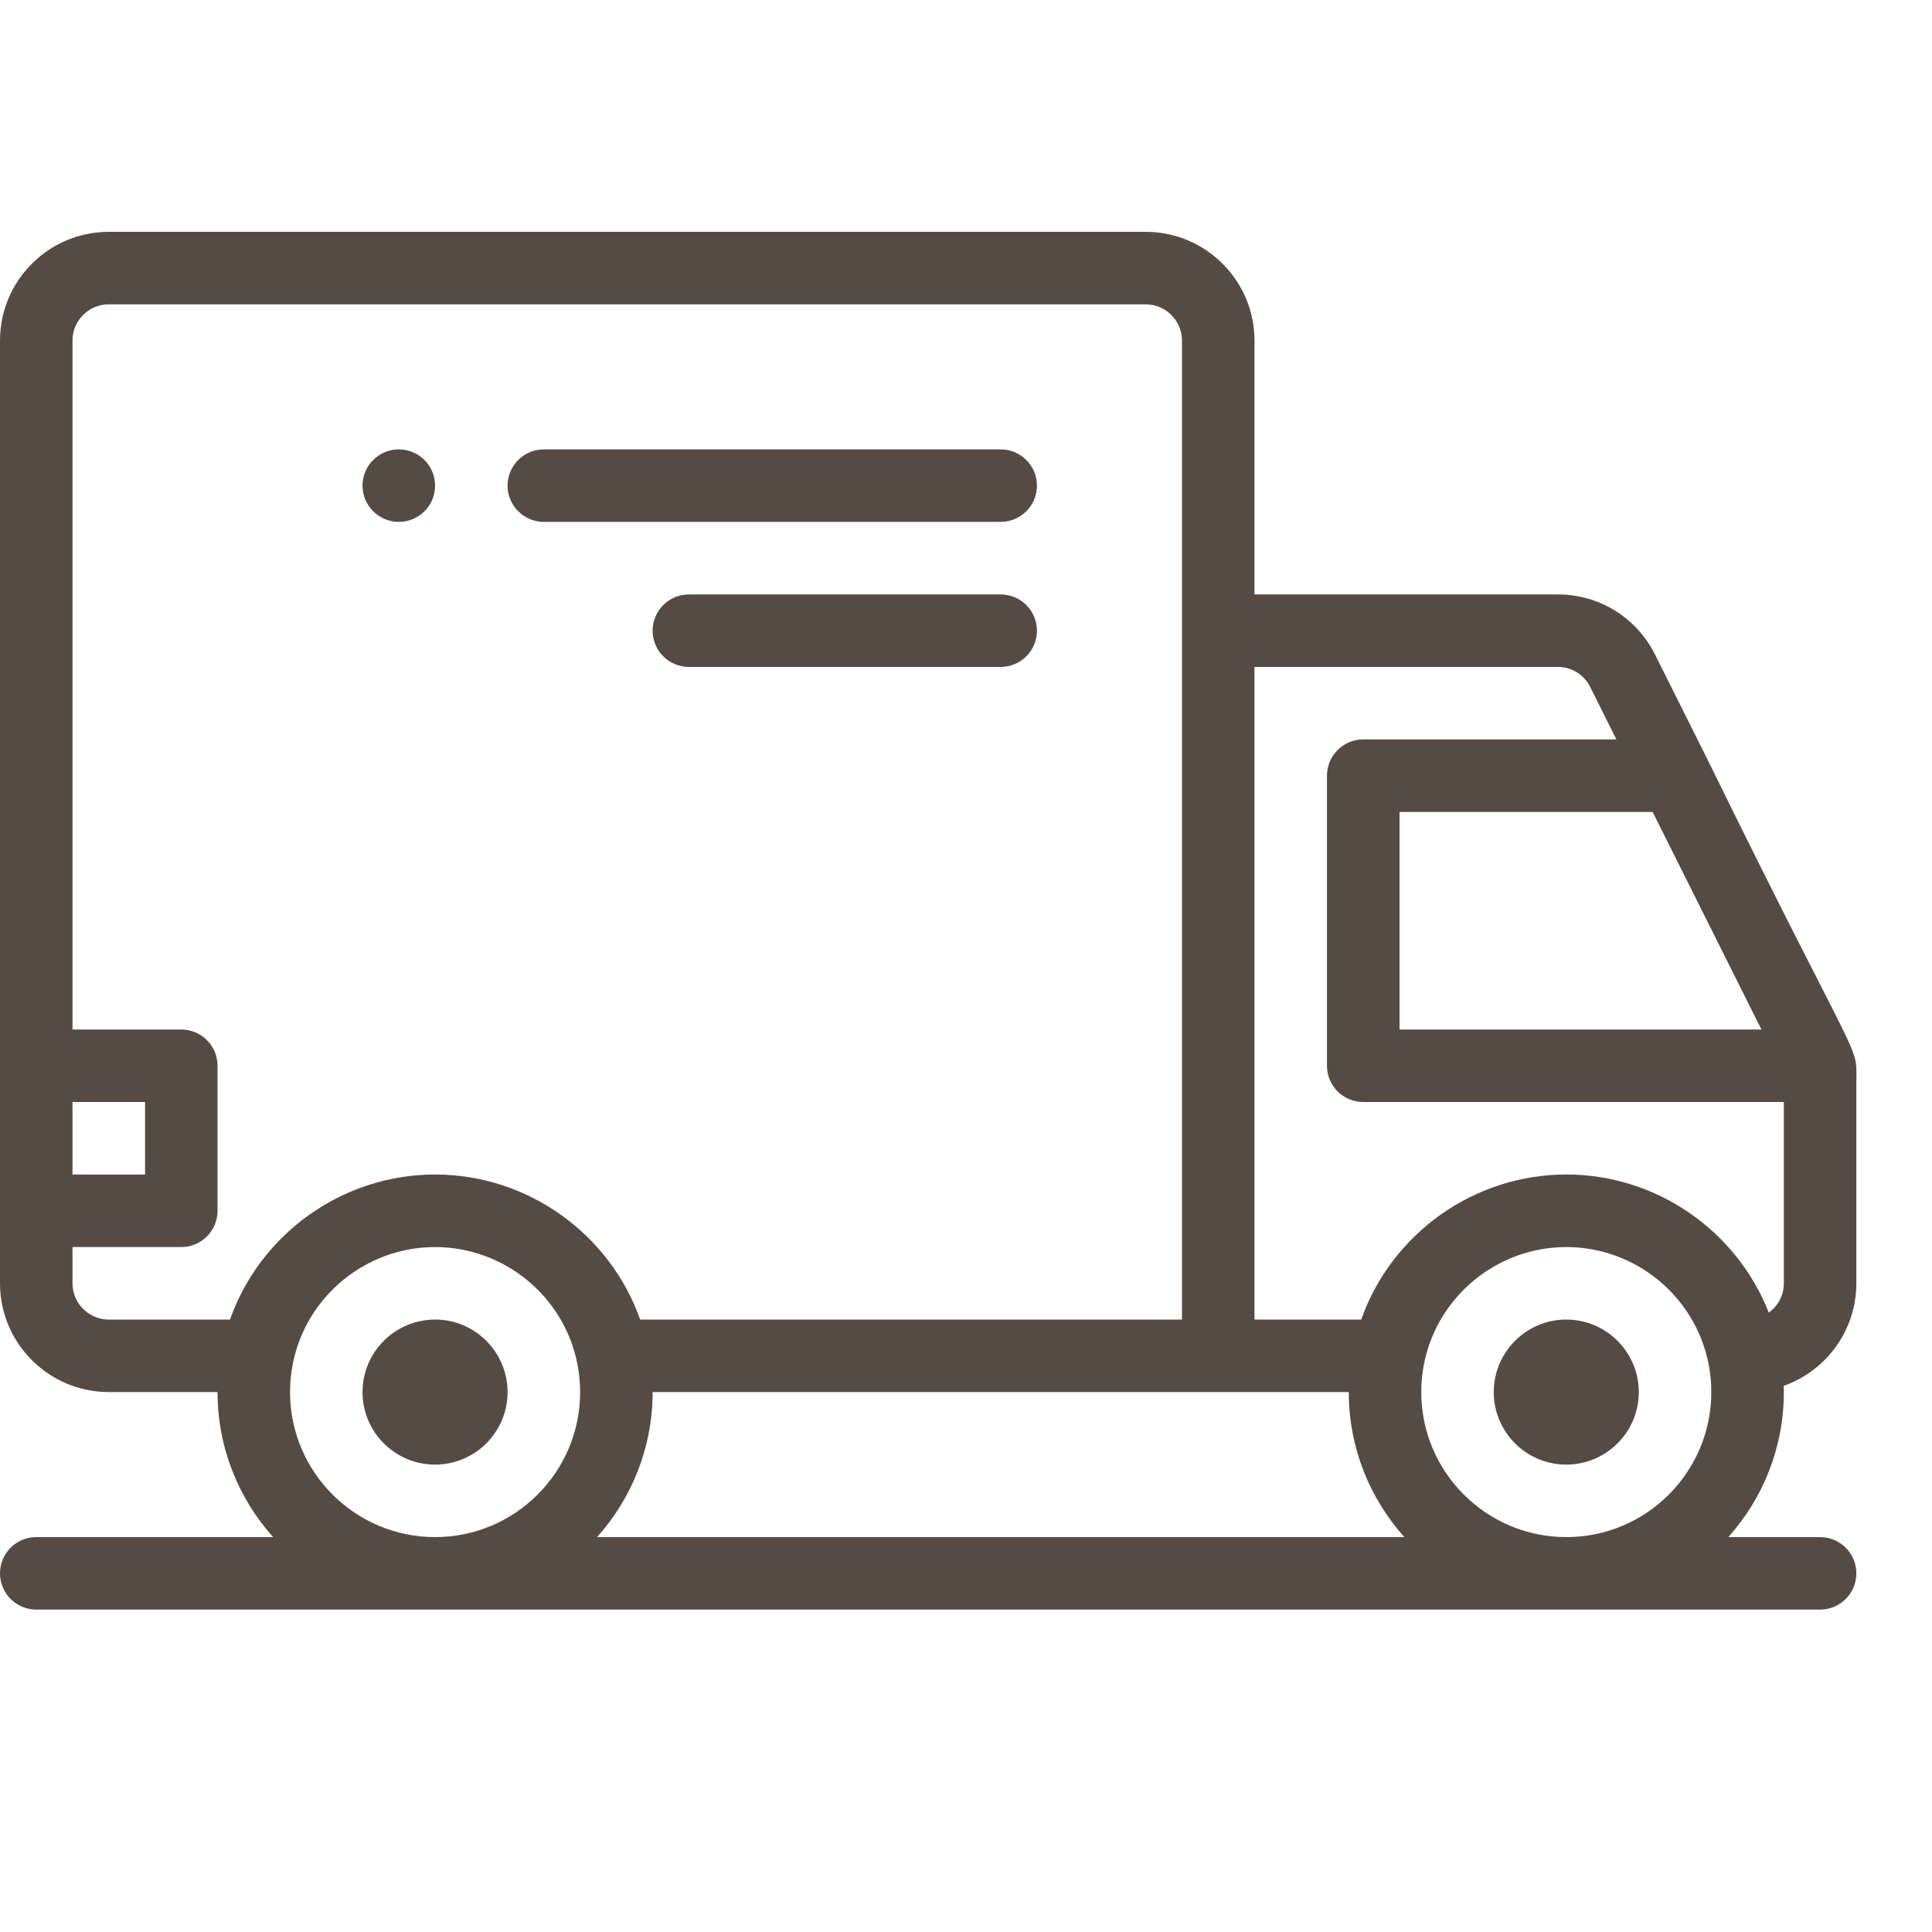 <svg width="25" height="25" viewBox="0 0 25 25" fill="none" xmlns="http://www.w3.org/2000/svg">
<g clip-path="url(#clip0_4521_61661)">
<path d="M5.161 5.815C4.902 5.815 4.691 6.025 4.691 6.284C4.691 6.543 4.902 6.753 5.161 6.753C5.42 6.753 5.63 6.543 5.63 6.284C5.63 6.025 5.42 5.815 5.161 5.815Z" fill="#564B43"/>
<path d="M22.095 9.828L21.416 8.47C21.176 7.99 20.694 7.692 20.157 7.692H16.233V4.407C16.233 3.631 15.602 3 14.825 3H1.407C0.631 3 0 3.631 0 4.407V16.606C0 17.382 0.631 18.013 1.407 18.013H2.815C2.815 18.734 3.087 19.391 3.534 19.89H0.469C0.21 19.89 0 20.1 0 20.359C0 20.618 0.21 20.828 0.469 20.828H23.552C23.811 20.828 24.021 20.618 24.021 20.359C24.021 20.1 23.811 19.89 23.552 19.89H22.364C22.811 19.391 23.083 18.734 23.083 18.013C23.083 17.986 23.081 17.96 23.081 17.933C23.628 17.74 24.021 17.218 24.021 16.606V14.012C24.021 13.465 24.13 13.976 22.095 9.828ZM21.385 10.507L22.793 13.322H18.11V10.507H21.385ZM0.938 14.26H1.877V15.198H0.938V14.26ZM5.63 19.89C4.595 19.89 3.753 19.048 3.753 18.013C3.753 17.885 3.766 17.76 3.791 17.637C3.968 16.768 4.741 16.137 5.63 16.137C6.519 16.137 7.292 16.768 7.469 17.637C7.469 17.638 7.469 17.639 7.469 17.639C7.494 17.76 7.507 17.885 7.507 18.013C7.507 19.048 6.665 19.89 5.63 19.89ZM5.63 15.198C4.428 15.198 3.367 15.968 2.976 17.075H1.407C1.149 17.075 0.938 16.864 0.938 16.606V16.137H2.346C2.605 16.137 2.815 15.926 2.815 15.667V13.791C2.815 13.532 2.605 13.322 2.346 13.322H0.938V4.407C0.938 4.149 1.149 3.938 1.407 3.938H14.825C15.084 3.938 15.295 4.149 15.295 4.407C15.295 4.757 15.295 15.95 15.295 17.075H8.284C7.892 15.968 6.832 15.198 5.63 15.198ZM7.726 19.89C8.173 19.391 8.445 18.734 8.445 18.013C8.805 18.013 17.299 18.013 17.453 18.013C17.453 18.734 17.725 19.391 18.172 19.89H7.726ZM20.268 19.89C19.233 19.89 18.391 19.048 18.391 18.013C18.391 17.885 18.404 17.76 18.429 17.637C18.606 16.768 19.379 16.137 20.268 16.137C21.157 16.137 21.93 16.768 22.106 17.637C22.107 17.638 22.107 17.639 22.107 17.639C22.132 17.76 22.144 17.885 22.144 18.013C22.145 19.048 21.303 19.89 20.268 19.89ZM23.083 16.606C23.083 16.762 23.006 16.9 22.888 16.985C22.472 15.926 21.437 15.198 20.268 15.198C19.066 15.198 18.005 15.968 17.614 17.075H16.233V8.63H20.157C20.336 8.63 20.497 8.729 20.577 8.889L20.916 9.568H17.64C17.381 9.568 17.171 9.778 17.171 10.037V13.791C17.171 14.05 17.381 14.26 17.64 14.26H23.083V16.606Z" fill="#564B43"/>
<path d="M12.949 5.815H7.038C6.778 5.815 6.568 6.025 6.568 6.284C6.568 6.543 6.778 6.753 7.038 6.753H12.949C13.208 6.753 13.418 6.543 13.418 6.284C13.418 6.025 13.208 5.815 12.949 5.815Z" fill="#564B43"/>
<path d="M12.949 7.692H8.914C8.655 7.692 8.445 7.902 8.445 8.161C8.445 8.42 8.655 8.63 8.914 8.63H12.949C13.208 8.63 13.418 8.42 13.418 8.161C13.418 7.902 13.208 7.692 12.949 7.692Z" fill="#564B43"/>
<path d="M20.267 17.075C19.75 17.075 19.329 17.496 19.329 18.014C19.329 18.531 19.75 18.952 20.267 18.952C20.785 18.952 21.206 18.531 21.206 18.014C21.206 17.496 20.785 17.075 20.267 17.075Z" fill="#564B43"/>
<path d="M5.63 17.075C5.112 17.075 4.691 17.496 4.691 18.014C4.691 18.531 5.112 18.952 5.63 18.952C6.147 18.952 6.568 18.531 6.568 18.014C6.568 17.496 6.147 17.075 5.63 17.075Z" fill="#564B43"/>
</g>
<defs>
<clipPath id="clip0_4521_61661">
<rect width="24.022" height="24.022" fill="white"/>
</clipPath>
</defs>
</svg>
